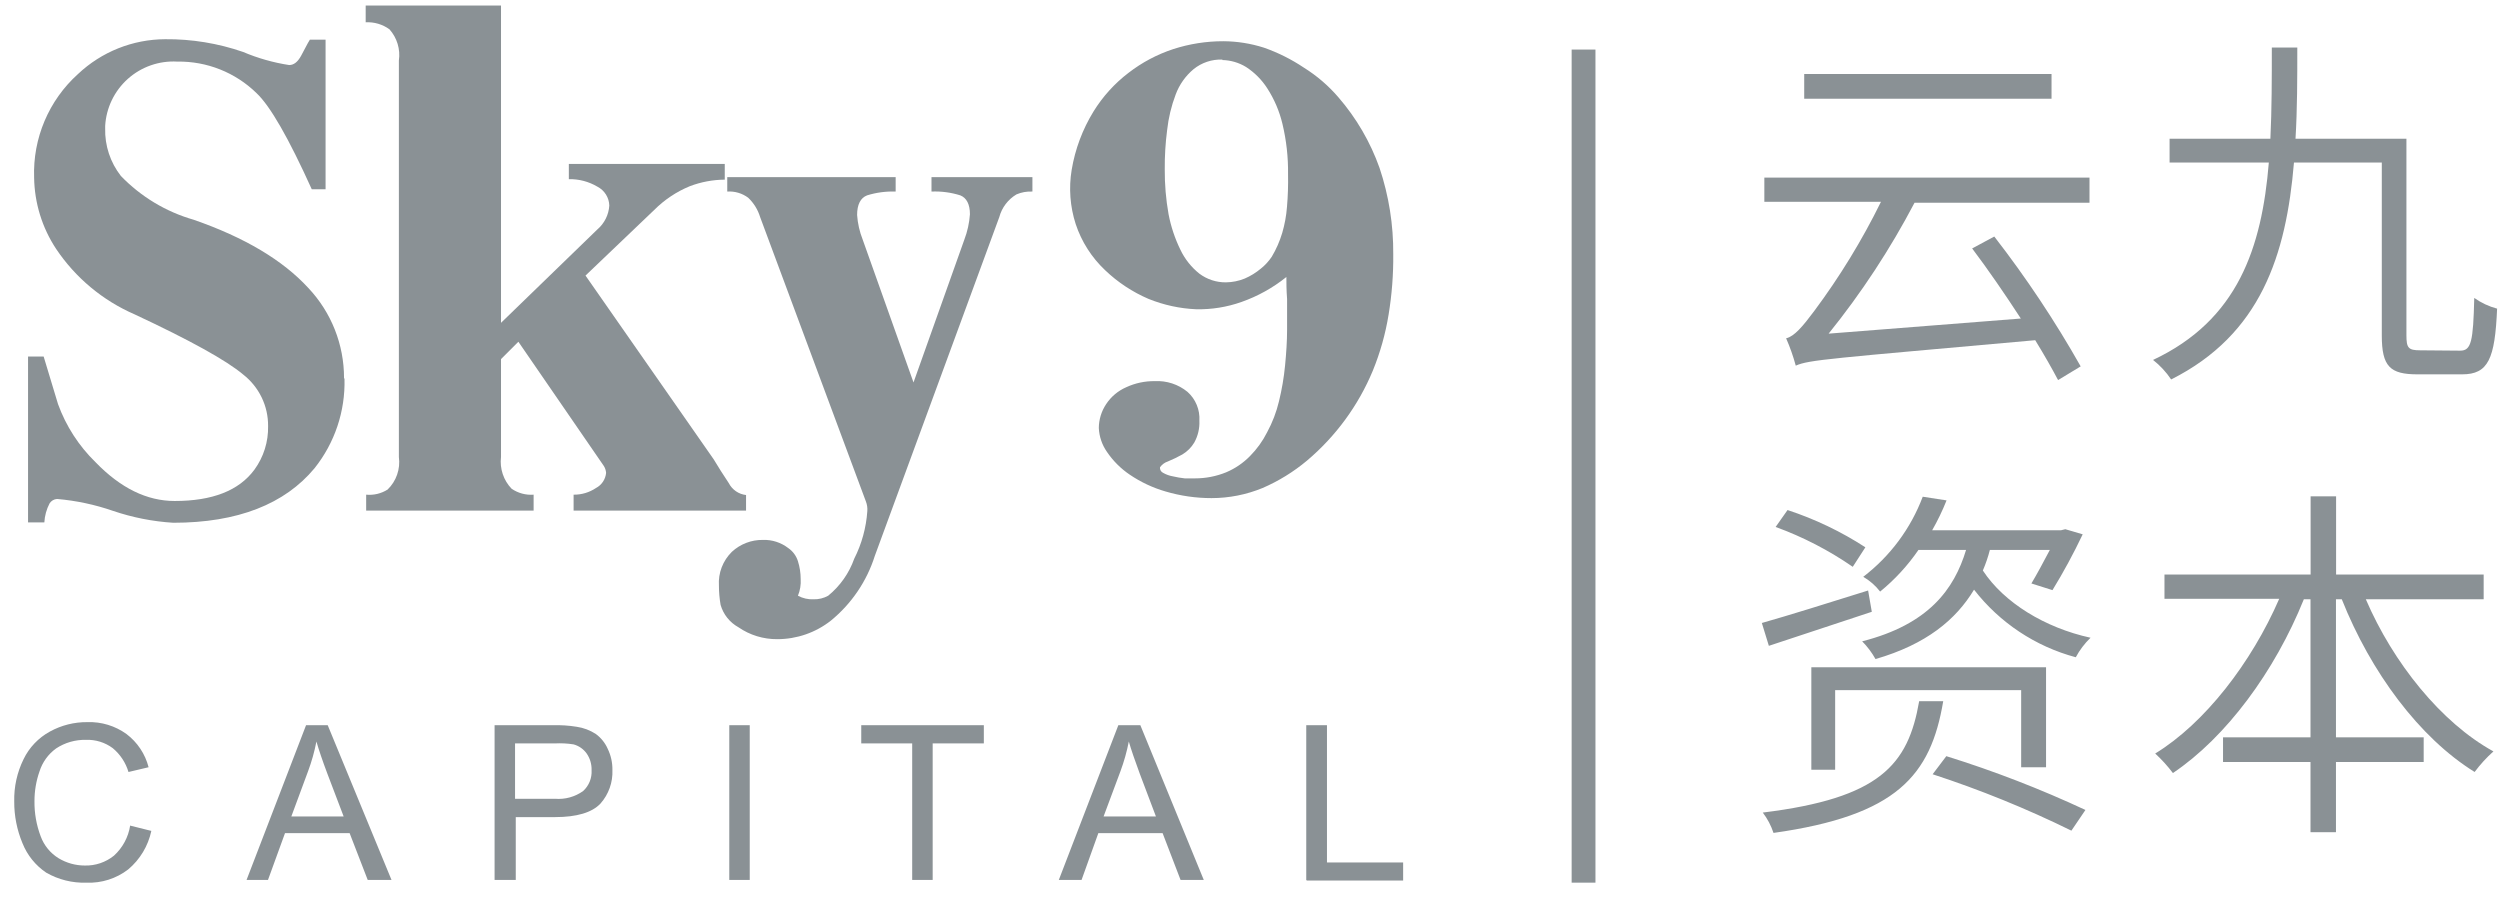 <svg width="114" height="41" viewBox="0 0 114 41" fill="none" xmlns="http://www.w3.org/2000/svg">
<path d="M72.753 2.26H71.667V40.249H72.753V2.26Z" fill="#8A9195"/>
<path d="M15.709 17.277C15.748 18.755 15.263 20.198 14.342 21.353C12.99 22.981 10.847 23.838 7.9 23.838C6.964 23.78 6.041 23.597 5.154 23.296C4.329 23.01 3.472 22.828 2.603 22.753C2.534 22.757 2.467 22.777 2.408 22.812C2.348 22.847 2.298 22.896 2.261 22.954C2.12 23.223 2.039 23.519 2.022 23.822H1.279V16.257H1.99L2.646 18.428C3.009 19.428 3.594 20.334 4.356 21.076C5.496 22.256 6.699 22.845 7.965 22.845C9.685 22.845 10.896 22.373 11.601 21.418C12.021 20.842 12.24 20.144 12.225 19.432C12.229 18.978 12.129 18.529 11.931 18.121C11.733 17.712 11.444 17.355 11.085 17.076C10.326 16.436 8.678 15.523 6.141 14.336C4.686 13.705 3.443 12.669 2.56 11.351C1.92 10.384 1.572 9.254 1.556 8.095C1.525 7.211 1.687 6.33 2.032 5.516C2.377 4.701 2.896 3.972 3.553 3.379C4.629 2.362 6.051 1.794 7.531 1.788C8.74 1.777 9.943 1.974 11.085 2.369C11.758 2.655 12.463 2.855 13.186 2.966C13.397 2.966 13.571 2.83 13.728 2.548C13.886 2.266 14.005 2.006 14.13 1.81H14.846V8.632H14.217C13.159 6.293 12.323 4.833 11.693 4.242C11.216 3.777 10.651 3.411 10.032 3.165C9.412 2.919 8.751 2.798 8.084 2.809C7.676 2.785 7.266 2.843 6.879 2.978C6.493 3.112 6.137 3.322 5.831 3.595C5.526 3.868 5.277 4.198 5.099 4.567C4.922 4.936 4.818 5.336 4.796 5.745C4.796 5.783 4.796 5.815 4.796 5.853C4.775 6.638 5.029 7.405 5.512 8.024C6.424 8.97 7.57 9.659 8.833 10.021C11.156 10.828 12.898 11.865 14.059 13.131C15.108 14.242 15.69 15.712 15.688 17.239" fill="#8A9195"/>
<path d="M34.02 23.284H26.156V22.557C26.519 22.562 26.875 22.456 27.177 22.253C27.305 22.186 27.414 22.088 27.495 21.967C27.575 21.847 27.625 21.708 27.638 21.564C27.63 21.452 27.595 21.344 27.535 21.249L23.638 15.584L22.846 16.376V20.842C22.814 21.104 22.842 21.369 22.925 21.618C23.009 21.868 23.146 22.096 23.329 22.286C23.623 22.488 23.977 22.584 24.333 22.557V23.284H16.697V22.557C17.039 22.59 17.383 22.508 17.674 22.324C17.87 22.135 18.019 21.902 18.108 21.645C18.198 21.387 18.226 21.112 18.189 20.842V2.759C18.226 2.506 18.206 2.247 18.132 2.001C18.058 1.756 17.931 1.529 17.761 1.338C17.447 1.109 17.063 0.996 16.675 1.017V0.252H22.846V14.721L27.242 10.46C27.4 10.325 27.529 10.159 27.623 9.972C27.716 9.786 27.771 9.583 27.784 9.375C27.78 9.196 27.727 9.021 27.631 8.869C27.536 8.717 27.401 8.594 27.242 8.512C26.848 8.279 26.397 8.16 25.939 8.17V7.476H33.049V8.192C32.505 8.196 31.966 8.297 31.458 8.49C30.849 8.74 30.296 9.109 29.83 9.576L26.699 12.566L32.544 20.945C32.75 21.293 32.978 21.645 33.233 22.031C33.309 22.179 33.421 22.306 33.558 22.401C33.696 22.496 33.854 22.555 34.02 22.573V23.301" fill="#8A9195"/>
<path d="M47.072 8.735C46.825 8.723 46.578 8.767 46.35 8.865C45.966 9.094 45.685 9.464 45.569 9.896L39.892 25.347C39.526 26.504 38.83 27.53 37.89 28.299C37.194 28.848 36.334 29.146 35.448 29.146C34.814 29.152 34.194 28.963 33.673 28.603C33.477 28.495 33.304 28.349 33.164 28.174C33.024 27.999 32.921 27.798 32.859 27.583C32.809 27.292 32.783 26.998 32.783 26.704C32.765 26.419 32.808 26.134 32.91 25.868C33.013 25.602 33.171 25.362 33.374 25.162C33.758 24.808 34.263 24.613 34.785 24.62C35.205 24.605 35.615 24.738 35.947 24.994C36.156 25.138 36.311 25.349 36.386 25.591C36.469 25.855 36.511 26.129 36.511 26.405C36.528 26.665 36.485 26.924 36.386 27.165C36.606 27.284 36.854 27.34 37.103 27.328C37.334 27.334 37.563 27.278 37.765 27.165C38.308 26.722 38.719 26.138 38.953 25.477C39.296 24.801 39.498 24.062 39.55 23.306C39.562 23.157 39.539 23.007 39.485 22.867L34.661 9.896C34.559 9.561 34.372 9.258 34.118 9.017C33.843 8.812 33.505 8.712 33.163 8.735V8.078H40.842V8.735C40.401 8.719 39.961 8.778 39.54 8.908C39.241 9.022 39.084 9.326 39.084 9.804C39.111 10.189 39.197 10.568 39.339 10.927L41.656 17.44L43.974 10.927C44.115 10.557 44.201 10.167 44.229 9.771C44.229 9.315 44.077 9.022 43.789 8.908C43.364 8.775 42.92 8.716 42.476 8.735V8.078H47.078V8.735" fill="#8A9195"/>
<path d="M55.783 1.88C55.009 1.879 54.239 2 53.503 2.238C52.764 2.481 52.072 2.848 51.457 3.324C50.822 3.809 50.281 4.407 49.862 5.087C49.363 5.9 49.026 6.801 48.869 7.741C48.731 8.571 48.794 9.421 49.053 10.221C49.319 11.022 49.78 11.743 50.394 12.322C50.97 12.873 51.641 13.316 52.374 13.63C53.066 13.91 53.8 14.07 54.545 14.102C55.247 14.117 55.946 14.005 56.608 13.771C57.351 13.51 58.045 13.125 58.659 12.631C58.659 12.881 58.659 13.217 58.691 13.635V15.041C58.691 15.556 58.654 16.099 58.599 16.669C58.546 17.217 58.453 17.761 58.322 18.297C58.205 18.791 58.022 19.267 57.78 19.713C57.578 20.114 57.315 20.48 56.998 20.799C56.689 21.114 56.32 21.365 55.913 21.537C55.461 21.721 54.978 21.815 54.491 21.814H54.024C53.842 21.794 53.66 21.763 53.482 21.721C53.327 21.694 53.178 21.641 53.042 21.564C52.994 21.542 52.953 21.506 52.927 21.46C52.901 21.414 52.89 21.361 52.895 21.309C52.983 21.184 53.109 21.09 53.254 21.043C53.48 20.949 53.702 20.843 53.916 20.723C54.139 20.59 54.326 20.403 54.459 20.18C54.627 19.877 54.708 19.533 54.692 19.187C54.707 18.94 54.667 18.693 54.572 18.465C54.478 18.236 54.334 18.032 54.149 17.868C53.731 17.526 53.201 17.352 52.662 17.38C52.213 17.373 51.767 17.468 51.36 17.656C50.983 17.82 50.662 18.089 50.437 18.433C50.224 18.754 50.108 19.132 50.106 19.518C50.124 19.907 50.252 20.284 50.475 20.603C50.753 21.014 51.106 21.368 51.517 21.645C52.017 21.984 52.566 22.242 53.145 22.41C53.827 22.612 54.534 22.714 55.245 22.714C56.044 22.714 56.835 22.557 57.574 22.253C58.305 21.937 58.987 21.516 59.598 21.005C60.91 19.897 61.939 18.492 62.599 16.907C62.936 16.082 63.179 15.221 63.321 14.341C63.47 13.433 63.541 12.514 63.532 11.595C63.543 10.258 63.332 8.928 62.908 7.66C62.489 6.478 61.852 5.385 61.031 4.436C60.578 3.908 60.047 3.453 59.457 3.085C58.89 2.705 58.277 2.398 57.633 2.173C57.035 1.982 56.411 1.883 55.783 1.88ZM55.739 2.738C56.123 2.746 56.498 2.857 56.825 3.058C57.209 3.308 57.537 3.638 57.785 4.024C58.108 4.523 58.343 5.074 58.48 5.652C58.66 6.402 58.745 7.171 58.735 7.942C58.745 8.442 58.729 8.942 58.686 9.44C58.655 9.841 58.582 10.237 58.469 10.623C58.355 11.003 58.195 11.368 57.992 11.708C57.854 11.914 57.686 12.097 57.492 12.251C57.271 12.436 57.024 12.588 56.76 12.702C56.487 12.813 56.196 12.872 55.902 12.875C55.466 12.88 55.041 12.74 54.692 12.479C54.326 12.187 54.031 11.816 53.829 11.394C53.576 10.878 53.394 10.33 53.286 9.766C53.166 9.09 53.108 8.405 53.113 7.72C53.108 7.123 53.144 6.526 53.221 5.934C53.282 5.377 53.413 4.83 53.612 4.306C53.779 3.858 54.059 3.462 54.426 3.155C54.796 2.855 55.263 2.699 55.739 2.716V2.738Z" fill="#8A9195"/>
<path d="M59.565 40.125V33.07H60.51V39.327H63.983V40.152H59.592L59.565 40.125ZM50.323 37.232H52.711L51.973 35.279C51.756 34.687 51.582 34.193 51.474 33.813C51.384 34.274 51.257 34.726 51.094 35.165L50.323 37.232ZM48.282 40.125L50.996 33.07H52L54.892 40.125H53.834L53.015 37.992H50.084L49.319 40.125H48.282ZM41.596 40.125V33.9H39.273V33.07H44.863V33.9H42.53V40.125H41.596ZM33.255 40.125V33.07H34.188V40.125H33.255ZM23.486 36.424H25.31C25.765 36.462 26.219 36.337 26.591 36.071C26.722 35.952 26.824 35.804 26.891 35.64C26.957 35.475 26.987 35.298 26.976 35.121C26.985 34.851 26.907 34.584 26.753 34.361C26.608 34.158 26.398 34.01 26.156 33.944C25.871 33.899 25.582 33.885 25.294 33.9H23.486V36.424ZM22.553 40.125V33.07H25.212C25.575 33.059 25.939 33.083 26.297 33.141C26.609 33.186 26.907 33.299 27.171 33.471C27.409 33.646 27.596 33.88 27.714 34.15C27.859 34.449 27.931 34.778 27.926 35.111C27.95 35.672 27.755 36.22 27.383 36.641C26.998 37.053 26.297 37.26 25.315 37.26H23.519V40.125H22.553ZM13.284 37.232H15.671L14.928 35.279C14.705 34.687 14.537 34.193 14.429 33.813C14.339 34.274 14.213 34.726 14.049 35.165L13.284 37.232ZM11.243 40.125L13.956 33.07H14.944L17.853 40.125H16.768L15.943 37.992H12.996L12.22 40.125H11.243ZM5.968 37.656L6.901 37.889C6.755 38.577 6.382 39.196 5.843 39.648C5.3 40.064 4.628 40.278 3.944 40.25C3.302 40.271 2.666 40.113 2.109 39.794C1.62 39.465 1.242 38.996 1.024 38.448C0.773 37.846 0.645 37.2 0.649 36.549C0.633 35.882 0.779 35.221 1.073 34.622C1.332 34.085 1.754 33.643 2.277 33.358C2.801 33.07 3.39 32.923 3.987 32.929C4.624 32.907 5.25 33.098 5.767 33.471C6.265 33.848 6.621 34.381 6.776 34.986L5.859 35.203C5.733 34.778 5.484 34.401 5.143 34.117C4.791 33.855 4.36 33.721 3.922 33.737C3.439 33.726 2.963 33.862 2.56 34.128C2.199 34.388 1.933 34.757 1.8 35.181C1.648 35.615 1.571 36.072 1.572 36.532C1.565 37.079 1.661 37.622 1.854 38.133C2.006 38.551 2.295 38.905 2.674 39.137C3.034 39.354 3.447 39.468 3.868 39.468C4.35 39.481 4.821 39.321 5.197 39.018C5.593 38.658 5.854 38.173 5.935 37.645L5.968 37.656Z" fill="#8A9195"/>
<path d="M87.303 9.245C86.195 11.357 84.882 13.357 83.385 15.214L92.15 14.525C91.444 13.44 90.652 12.284 89.93 11.329L90.939 10.786C92.394 12.662 93.711 14.641 94.879 16.707L93.848 17.331C93.582 16.826 93.229 16.202 92.806 15.513C83.434 16.354 82.495 16.403 81.887 16.674C81.772 16.248 81.624 15.831 81.447 15.426C81.816 15.345 82.207 14.883 82.728 14.183C83.893 12.619 84.912 10.952 85.773 9.201H80.454V8.1H95.281V9.245H87.303ZM93.55 4.502H82.272V3.373H93.55V4.502Z" fill="#8A9195"/>
<path d="M112.186 15.99C112.691 15.99 112.778 15.572 112.826 13.586C113.142 13.809 113.495 13.975 113.868 14.074C113.771 16.365 113.467 17.07 112.273 17.07H110.238C108.99 17.07 108.61 16.717 108.61 15.301V7.41H104.605C104.252 11.632 103.09 15.252 99.004 17.303C98.778 16.965 98.499 16.664 98.179 16.413C102.048 14.595 103.139 11.296 103.459 7.41H98.933V6.325H103.53C103.595 4.979 103.595 3.579 103.595 2.167H104.757C104.757 3.579 104.757 4.979 104.675 6.325H109.733V15.285C109.733 15.86 109.814 15.974 110.357 15.974L112.186 15.99Z" fill="#8A9195"/>
<path d="M85.354 27.898L80.66 29.45L80.34 28.408C81.55 28.066 83.368 27.497 85.186 26.927L85.354 27.898ZM88.611 31.974C88.041 35.371 86.489 37.189 80.872 37.981C80.761 37.647 80.596 37.334 80.383 37.053C85.718 36.397 87.01 34.883 87.514 31.974H88.611ZM84.486 25.847C83.396 25.094 82.214 24.483 80.969 24.029L81.512 23.258C82.763 23.669 83.956 24.24 85.061 24.957L84.486 25.847ZM92.165 34.986V31.469H83.683V35.1H82.597V30.427H93.3V34.986H92.165ZM90.738 25.076C90.656 25.397 90.549 25.711 90.418 26.015C91.378 27.48 93.245 28.625 95.329 29.081C95.06 29.341 94.832 29.641 94.656 29.971C92.814 29.478 91.185 28.395 90.016 26.889C89.191 28.256 87.845 29.38 85.523 30.053C85.357 29.757 85.153 29.485 84.915 29.244C87.943 28.473 89.11 26.872 89.653 25.076H87.482C86.993 25.789 86.404 26.429 85.734 26.976C85.523 26.703 85.262 26.475 84.964 26.302C86.192 25.363 87.132 24.097 87.677 22.65L88.763 22.818C88.576 23.287 88.357 23.742 88.106 24.181H93.978L94.179 24.132L94.971 24.365C94.557 25.237 94.097 26.087 93.593 26.91L92.632 26.606C92.865 26.216 93.175 25.646 93.473 25.076H90.738ZM88.752 34.481C90.919 35.155 93.039 35.975 95.096 36.934L94.456 37.878C92.41 36.872 90.295 36.013 88.128 35.306L88.752 34.481Z" fill="#8A9195"/>
<path d="M107.882 27.328C109.125 30.22 111.312 32.95 113.7 34.264C113.384 34.547 113.097 34.862 112.843 35.202C110.319 33.639 108.105 30.644 106.786 27.328H106.52V33.623H110.52V34.746H106.52V37.948H105.359V34.746H101.37V33.623H105.359V27.328H105.055C103.725 30.627 101.506 33.623 99.085 35.251C98.843 34.931 98.573 34.633 98.277 34.361C100.534 32.983 102.667 30.22 103.932 27.306H98.7V26.199H105.364V22.633H106.526V26.199H113.255V27.328H107.882Z" fill="#8A9195"/>
</svg>
